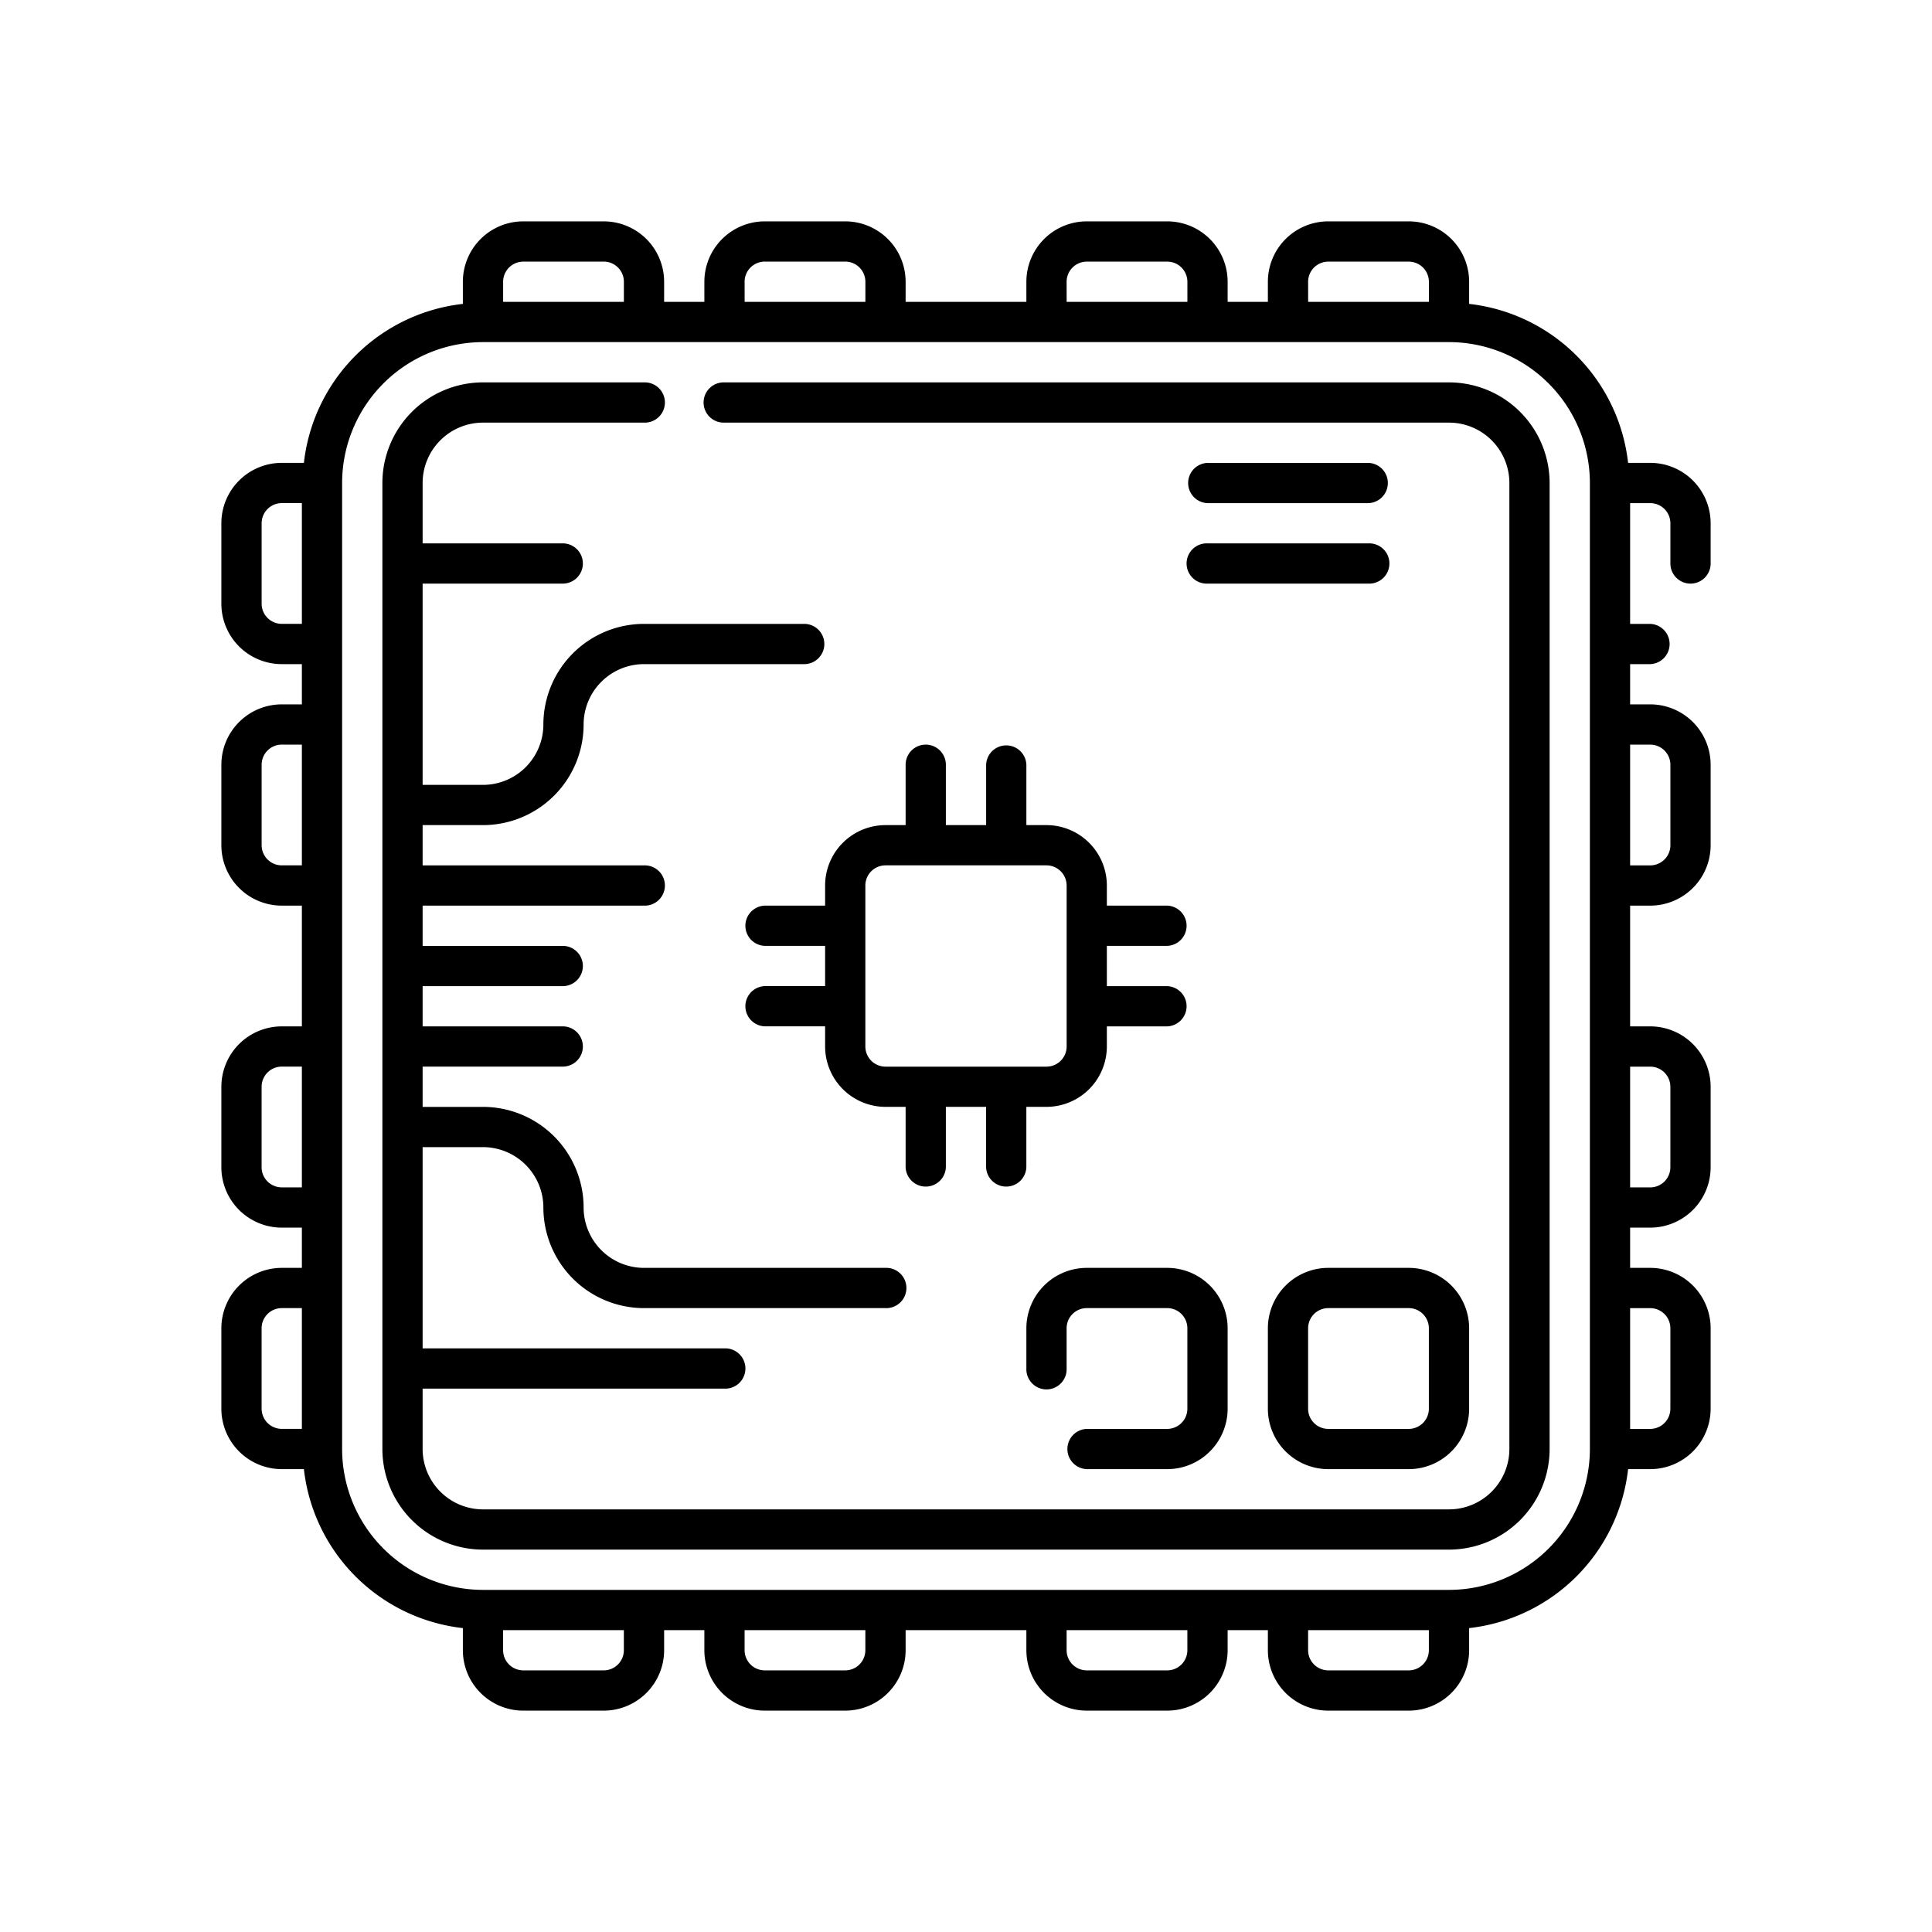 <svg xmlns="http://www.w3.org/2000/svg" viewBox="0 0 64 64"><title>44_Embedded</title><g id="_44_Embedded" data-name="44_Embedded"><path d="M48,12.667H24A.667.667,0,1,0,24,14H48a2.002,2.002,0,0,1,2,2V48a2.003,2.003,0,0,1-2,2H16a2.003,2.003,0,0,1-2-2V46H24a.667.667,0,1,0,0-1.333H14V38h2a2.003,2.003,0,0,1,2,2,3.336,3.336,0,0,0,3.333,3.333h8a.667.667,0,1,0,0-1.333h-8a2.003,2.003,0,0,1-2-2A3.336,3.336,0,0,0,16,36.667H14V35.333h4.667a.667.667,0,0,0,0-1.333H14V32.667h4.667a.667.667,0,0,0,0-1.333H14V30h7.333a.667.667,0,1,0,0-1.333H14V27.333h2A3.336,3.336,0,0,0,19.333,24a2.002,2.002,0,0,1,2-2h5.333a.667.667,0,0,0,0-1.333H21.333A3.336,3.336,0,0,0,18,24a2.002,2.002,0,0,1-2,2H14V19.333h4.667a.667.667,0,0,0,0-1.333H14V16a2.002,2.002,0,0,1,2-2h5.333a.667.667,0,1,0,0-1.333H16A3.336,3.336,0,0,0,12.667,16V48A3.336,3.336,0,0,0,16,51.333H48A3.336,3.336,0,0,0,51.333,48V16A3.336,3.336,0,0,0,48,12.667Z"/><path d="M56,19.333a.666.666,0,0,0,.667-.667V17.333a2.002,2.002,0,0,0-2-2h-.734a5.969,5.969,0,0,0-5.266-5.266V9.333a2.002,2.002,0,0,0-2-2H44a2.002,2.002,0,0,0-2,2V10H40.667V9.333a2.002,2.002,0,0,0-2-2H36a2.002,2.002,0,0,0-2,2V10H30V9.333a2.002,2.002,0,0,0-2-2H25.333a2.002,2.002,0,0,0-2,2V10H22V9.333a2.002,2.002,0,0,0-2-2H17.333a2.002,2.002,0,0,0-2,2v.734a5.969,5.969,0,0,0-5.266,5.266H9.333a2.002,2.002,0,0,0-2,2V20a2.002,2.002,0,0,0,2,2H10v1.333H9.333a2.002,2.002,0,0,0-2,2V28a2.002,2.002,0,0,0,2,2H10v4H9.333a2.003,2.003,0,0,0-2,2v2.667a2.003,2.003,0,0,0,2,2H10V42H9.333a2.003,2.003,0,0,0-2,2v2.667a2.003,2.003,0,0,0,2,2h.734a5.971,5.971,0,0,0,5.266,5.266v.734a2.003,2.003,0,0,0,2,2H20a2.003,2.003,0,0,0,2-2V54h1.333v.667a2.003,2.003,0,0,0,2,2H28a2.003,2.003,0,0,0,2-2V54h4v.667a2.003,2.003,0,0,0,2,2h2.667a2.003,2.003,0,0,0,2-2V54H42v.667a2.003,2.003,0,0,0,2,2h2.667a2.003,2.003,0,0,0,2-2v-.734a5.971,5.971,0,0,0,5.266-5.266h.734a2.003,2.003,0,0,0,2-2V44a2.003,2.003,0,0,0-2-2H54V40.667h.667a2.003,2.003,0,0,0,2-2V36a2.003,2.003,0,0,0-2-2H54V30h.667a2.002,2.002,0,0,0,2-2V25.333a2.002,2.002,0,0,0-2-2H54V22h.667a.667.667,0,0,0,0-1.333H54v-4h.667a.668.668,0,0,1,.667.667v1.333A.666.666,0,0,0,56,19.333Zm-12.667-10A.668.668,0,0,1,44,8.667h2.667a.668.668,0,0,1,.667.667V10h-4Zm-8,0A.668.668,0,0,1,36,8.667h2.667a.668.668,0,0,1,.667.667V10h-4Zm-10.667,0a.668.668,0,0,1,.667-.667H28a.668.668,0,0,1,.667.667V10h-4Zm-7.333-.667H20a.668.668,0,0,1,.667.667V10h-4V9.333A.668.668,0,0,1,17.333,8.667Zm-8,12A.668.668,0,0,1,8.667,20V17.333a.668.668,0,0,1,.667-.667H10v4Zm0,8A.668.668,0,0,1,8.667,28V25.333a.668.668,0,0,1,.667-.667H10v4Zm0,10.667a.668.668,0,0,1-.667-.667V36a.668.668,0,0,1,.667-.667H10v4Zm-.667,7.333V44a.668.668,0,0,1,.667-.667H10v4H9.333A.668.668,0,0,1,8.667,46.667Zm12,8A.668.668,0,0,1,20,55.333H17.333a.668.668,0,0,1-.667-.667V54h4Zm8,0A.668.668,0,0,1,28,55.333H25.333a.668.668,0,0,1-.667-.667V54h4Zm10.667,0a.668.668,0,0,1-.667.667H36a.668.668,0,0,1-.667-.667V54h4Zm7.333.667H44a.668.668,0,0,1-.667-.667V54h4v.667A.668.668,0,0,1,46.667,55.333ZM48,52.667H16A4.672,4.672,0,0,1,11.333,48V16A4.672,4.672,0,0,1,16,11.333H48A4.672,4.672,0,0,1,52.667,16V48A4.672,4.672,0,0,1,48,52.667Zm6.667-9.333A.668.668,0,0,1,55.333,44v2.667a.668.668,0,0,1-.667.667H54v-4Zm0-8A.668.668,0,0,1,55.333,36v2.667a.668.668,0,0,1-.667.667H54v-4Zm0-10.667a.668.668,0,0,1,.667.667V28a.668.668,0,0,1-.667.667H54v-4Z"/><path d="M30.667,24.667A.666.666,0,0,0,30,25.333v2h-.667a2.002,2.002,0,0,0-2,2V30h-2a.667.667,0,0,0,0,1.333h2v1.333h-2a.667.667,0,0,0,0,1.333h2v.667a2.003,2.003,0,0,0,2,2H30v2a.667.667,0,0,0,1.333,0v-2h1.333v2a.667.667,0,0,0,1.333,0v-2h.667a2.003,2.003,0,0,0,2-2V34h2a.667.667,0,0,0,0-1.333h-2V31.333h2a.667.667,0,0,0,0-1.333h-2v-.667a2.002,2.002,0,0,0-2-2H34v-2a.667.667,0,0,0-1.333,0v2H31.333v-2A.666.666,0,0,0,30.667,24.667Zm4.667,4.667v5.333a.668.668,0,0,1-.667.667H29.333a.668.668,0,0,1-.667-.667V29.333a.668.668,0,0,1,.667-.667h5.333A.668.668,0,0,1,35.333,29.333Z"/><path d="M40,16.667h5.333a.667.667,0,0,0,0-1.333H40a.667.667,0,0,0,0,1.333Z"/><path d="M40,19.333h5.333a.667.667,0,1,0,0-1.333H40a.667.667,0,1,0,0,1.333Z"/><path d="M42,44v2.667a2.003,2.003,0,0,0,2,2h2.667a2.003,2.003,0,0,0,2-2V44a2.003,2.003,0,0,0-2-2H44A2.003,2.003,0,0,0,42,44Zm5.333,0v2.667a.668.668,0,0,1-.667.667H44a.668.668,0,0,1-.667-.667V44A.668.668,0,0,1,44,43.333h2.667A.668.668,0,0,1,47.333,44Z"/><path d="M36,42a2.003,2.003,0,0,0-2,2v1.333a.667.667,0,1,0,1.333,0V44A.668.668,0,0,1,36,43.333h2.667A.668.668,0,0,1,39.333,44v2.667a.668.668,0,0,1-.667.667H36a.667.667,0,0,0,0,1.333h2.667a2.003,2.003,0,0,0,2-2V44a2.003,2.003,0,0,0-2-2Z"/></g></svg>